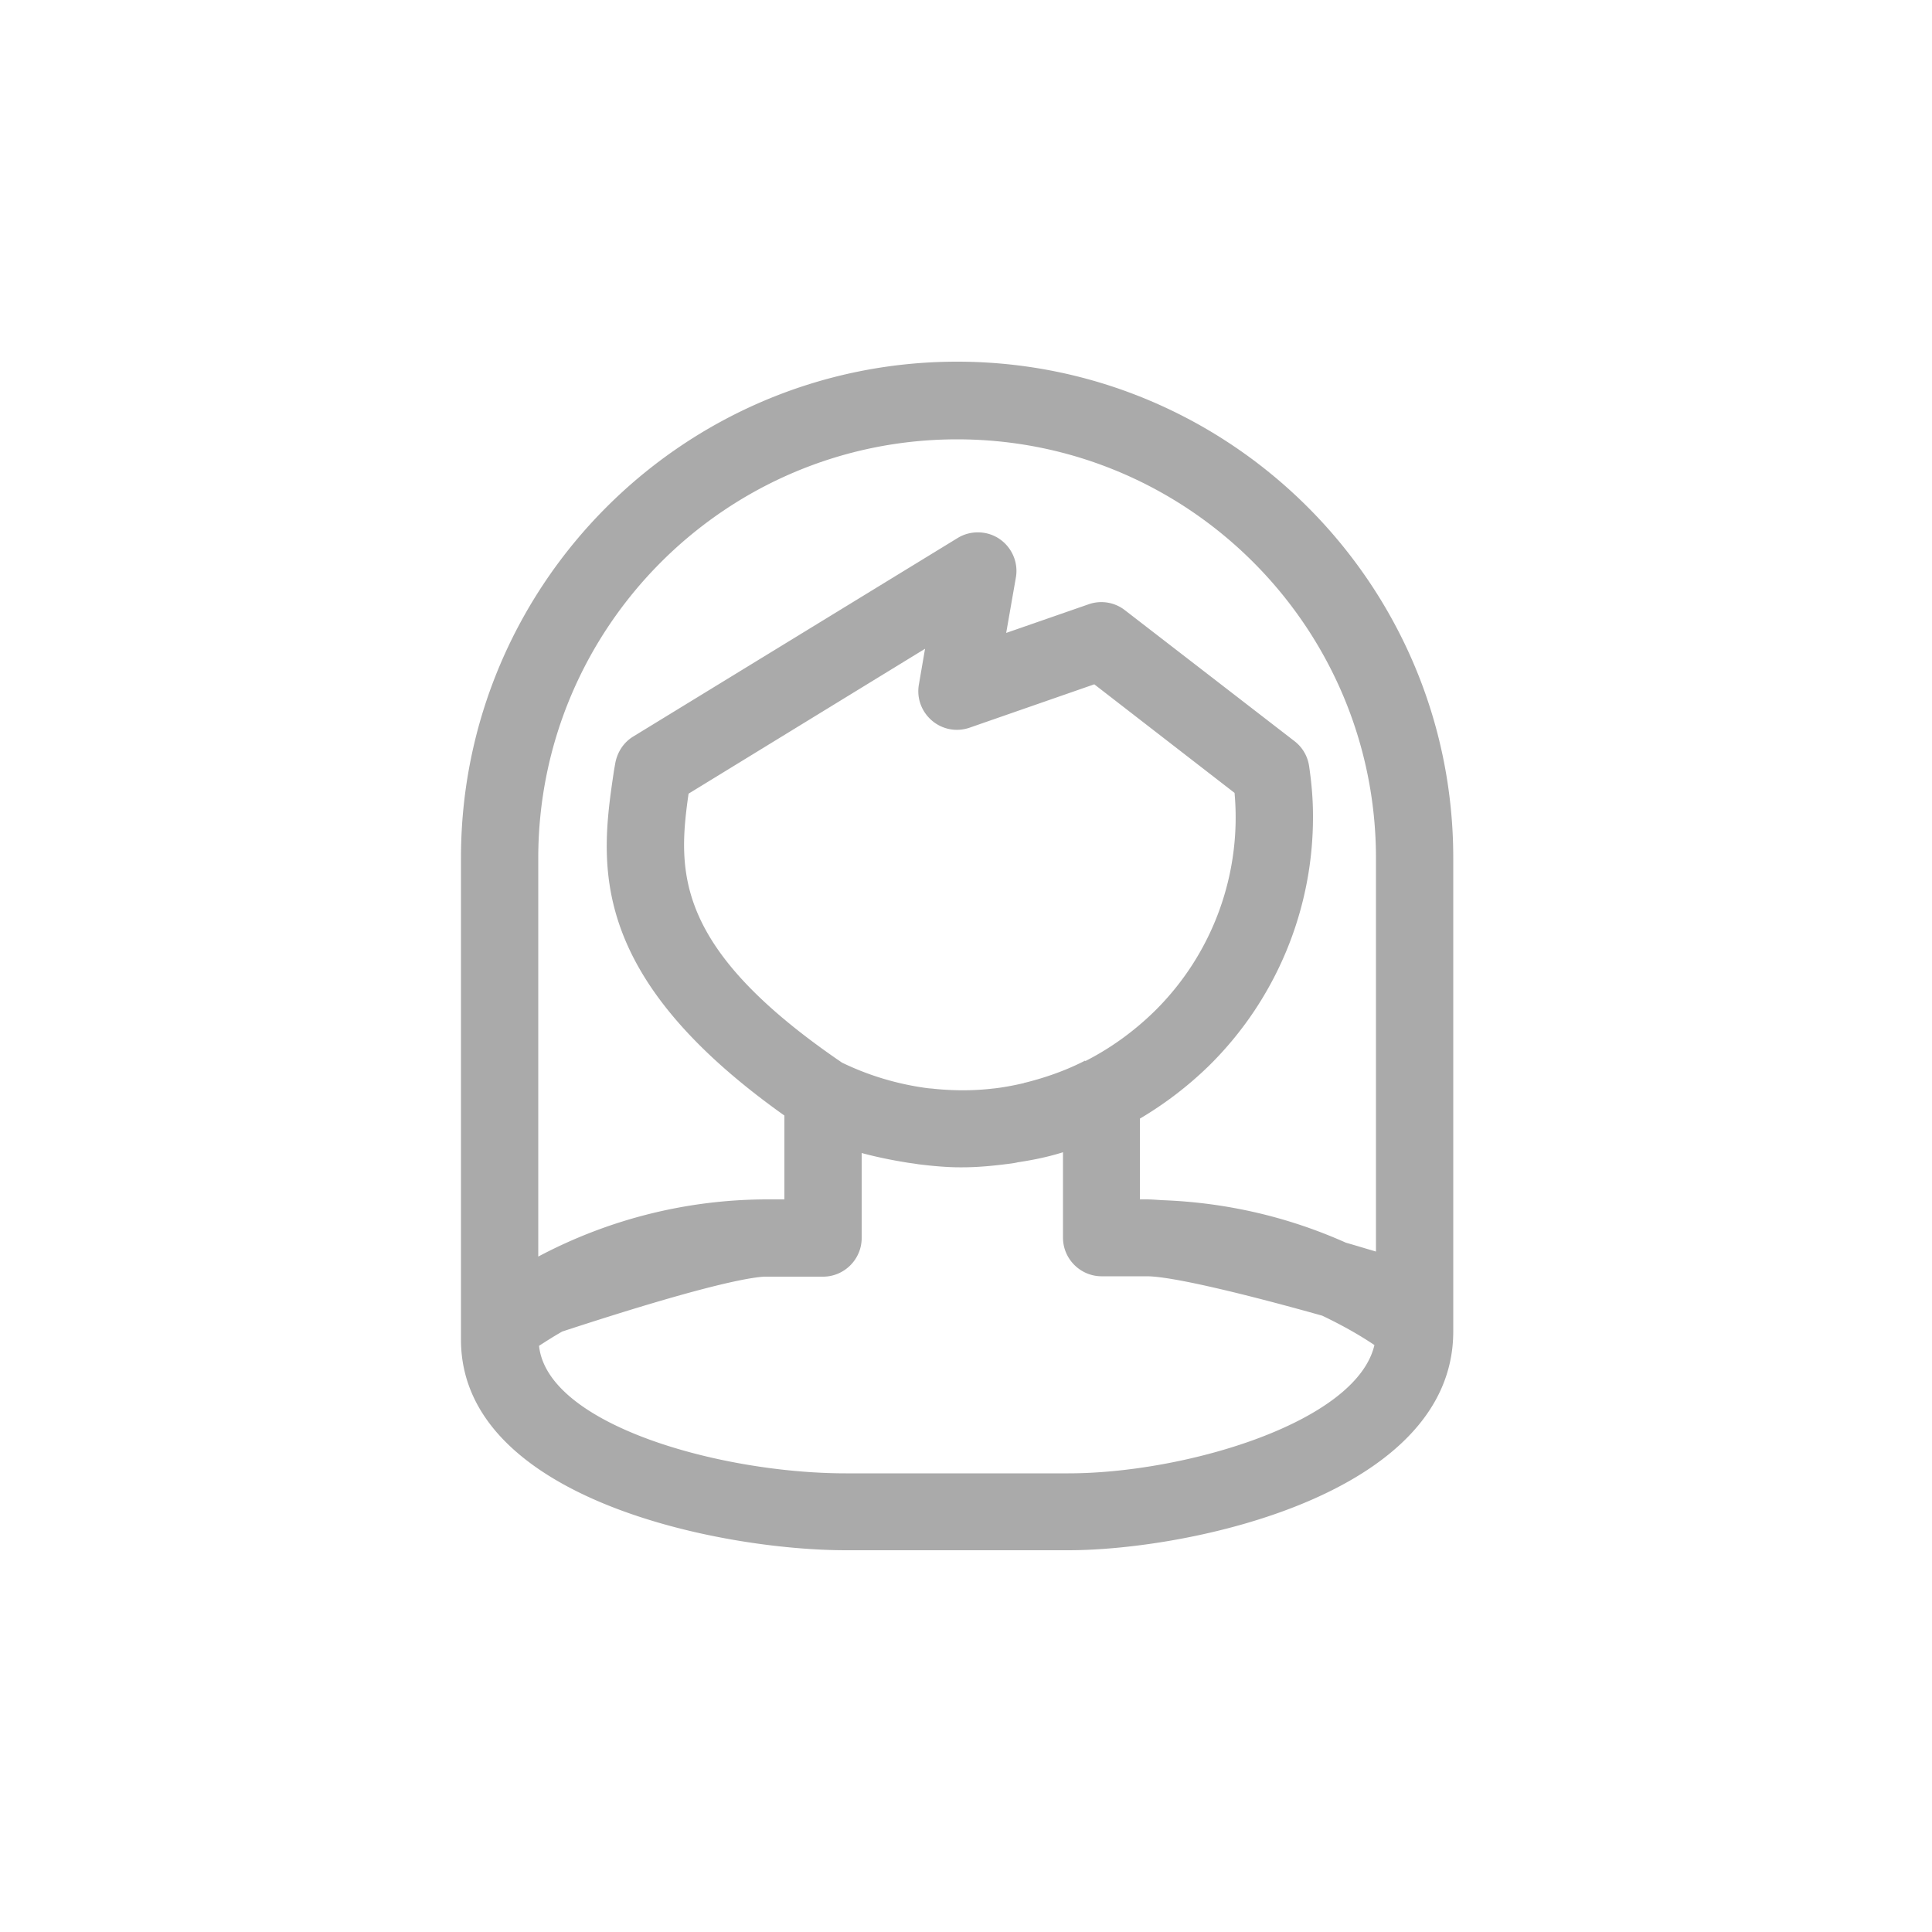 <svg xmlns="http://www.w3.org/2000/svg" width="50" height="50"><path fill="#AAA" d="M37.61 33.74V22.2c0-7.08-5.76-12.84-12.84-12.84S11.93 15.12 11.93 22.2v12.47c0 4.12 6.71 5.45 9.96 5.45h5.76c3.12 0 9.96-1.43 9.96-5.66v-.72zM13.93 22.21c0-5.98 4.86-10.84 10.84-10.84s10.84 4.86 10.84 10.84v10.18c-.24-.07-.5-.15-.78-.23-1.5-.67-3.1-1.04-4.76-1.1-.15-.01-.28-.02-.4-.02h-.17v-2.09a9.47 9.47 0 001.8-1.38 9.03 9.03 0 002.68-6.45c0-.4-.03-.81-.1-1.29a.995.995 0 00-.38-.65l-4.39-3.39a.993.993 0 00-.94-.15l-2.13.74.25-1.43c.07-.39-.1-.78-.42-1-.32-.22-.75-.23-1.08-.03l-8.4 5.14c-.25.15-.42.41-.47.71l-.03.17c-.35 2.35-.77 5.25 4.41 8.93v2.17h-.43c-2.08 0-4.11.51-5.94 1.48V22.21zm14.13 5.25c-.49.25-1.01.43-1.53.56-.01 0-.02 0-.03.01-.26.06-.52.11-.78.14h-.01c-.5.06-1.01.06-1.52.01-.07-.01-.13-.01-.2-.02-.75-.1-1.5-.32-2.2-.66-4.34-2.96-4.26-4.93-3.97-6.96l6.12-3.75-.16.93c-.06.35.07.7.34.93s.64.3.98.18l3.22-1.12 3.63 2.81a7.04 7.04 0 01-2.06 5.64c-.54.53-1.15.97-1.8 1.3-.01-.01-.02-.01-.03 0zm-.41 10.67h-5.76c-3.24 0-7.72-1.25-7.94-3.3.2-.13.39-.25.6-.37 3.48-1.14 4.76-1.39 5.22-1.42h1.53c.55 0 1-.45 1-1v-2.2c.37.1.76.18 1.13.24.11.02.22.03.33.05.4.05.77.08 1.07.08h.08c.4 0 .8-.04 1.19-.09.08-.01.16-.02.24-.04.4-.06.79-.14 1.17-.26v2.21c0 .55.45 1 1 1h1.17c.7 0 2.8.53 4.54 1.02.46.22.92.47 1.35.76-.47 2.01-4.92 3.32-7.92 3.32z"/></svg>